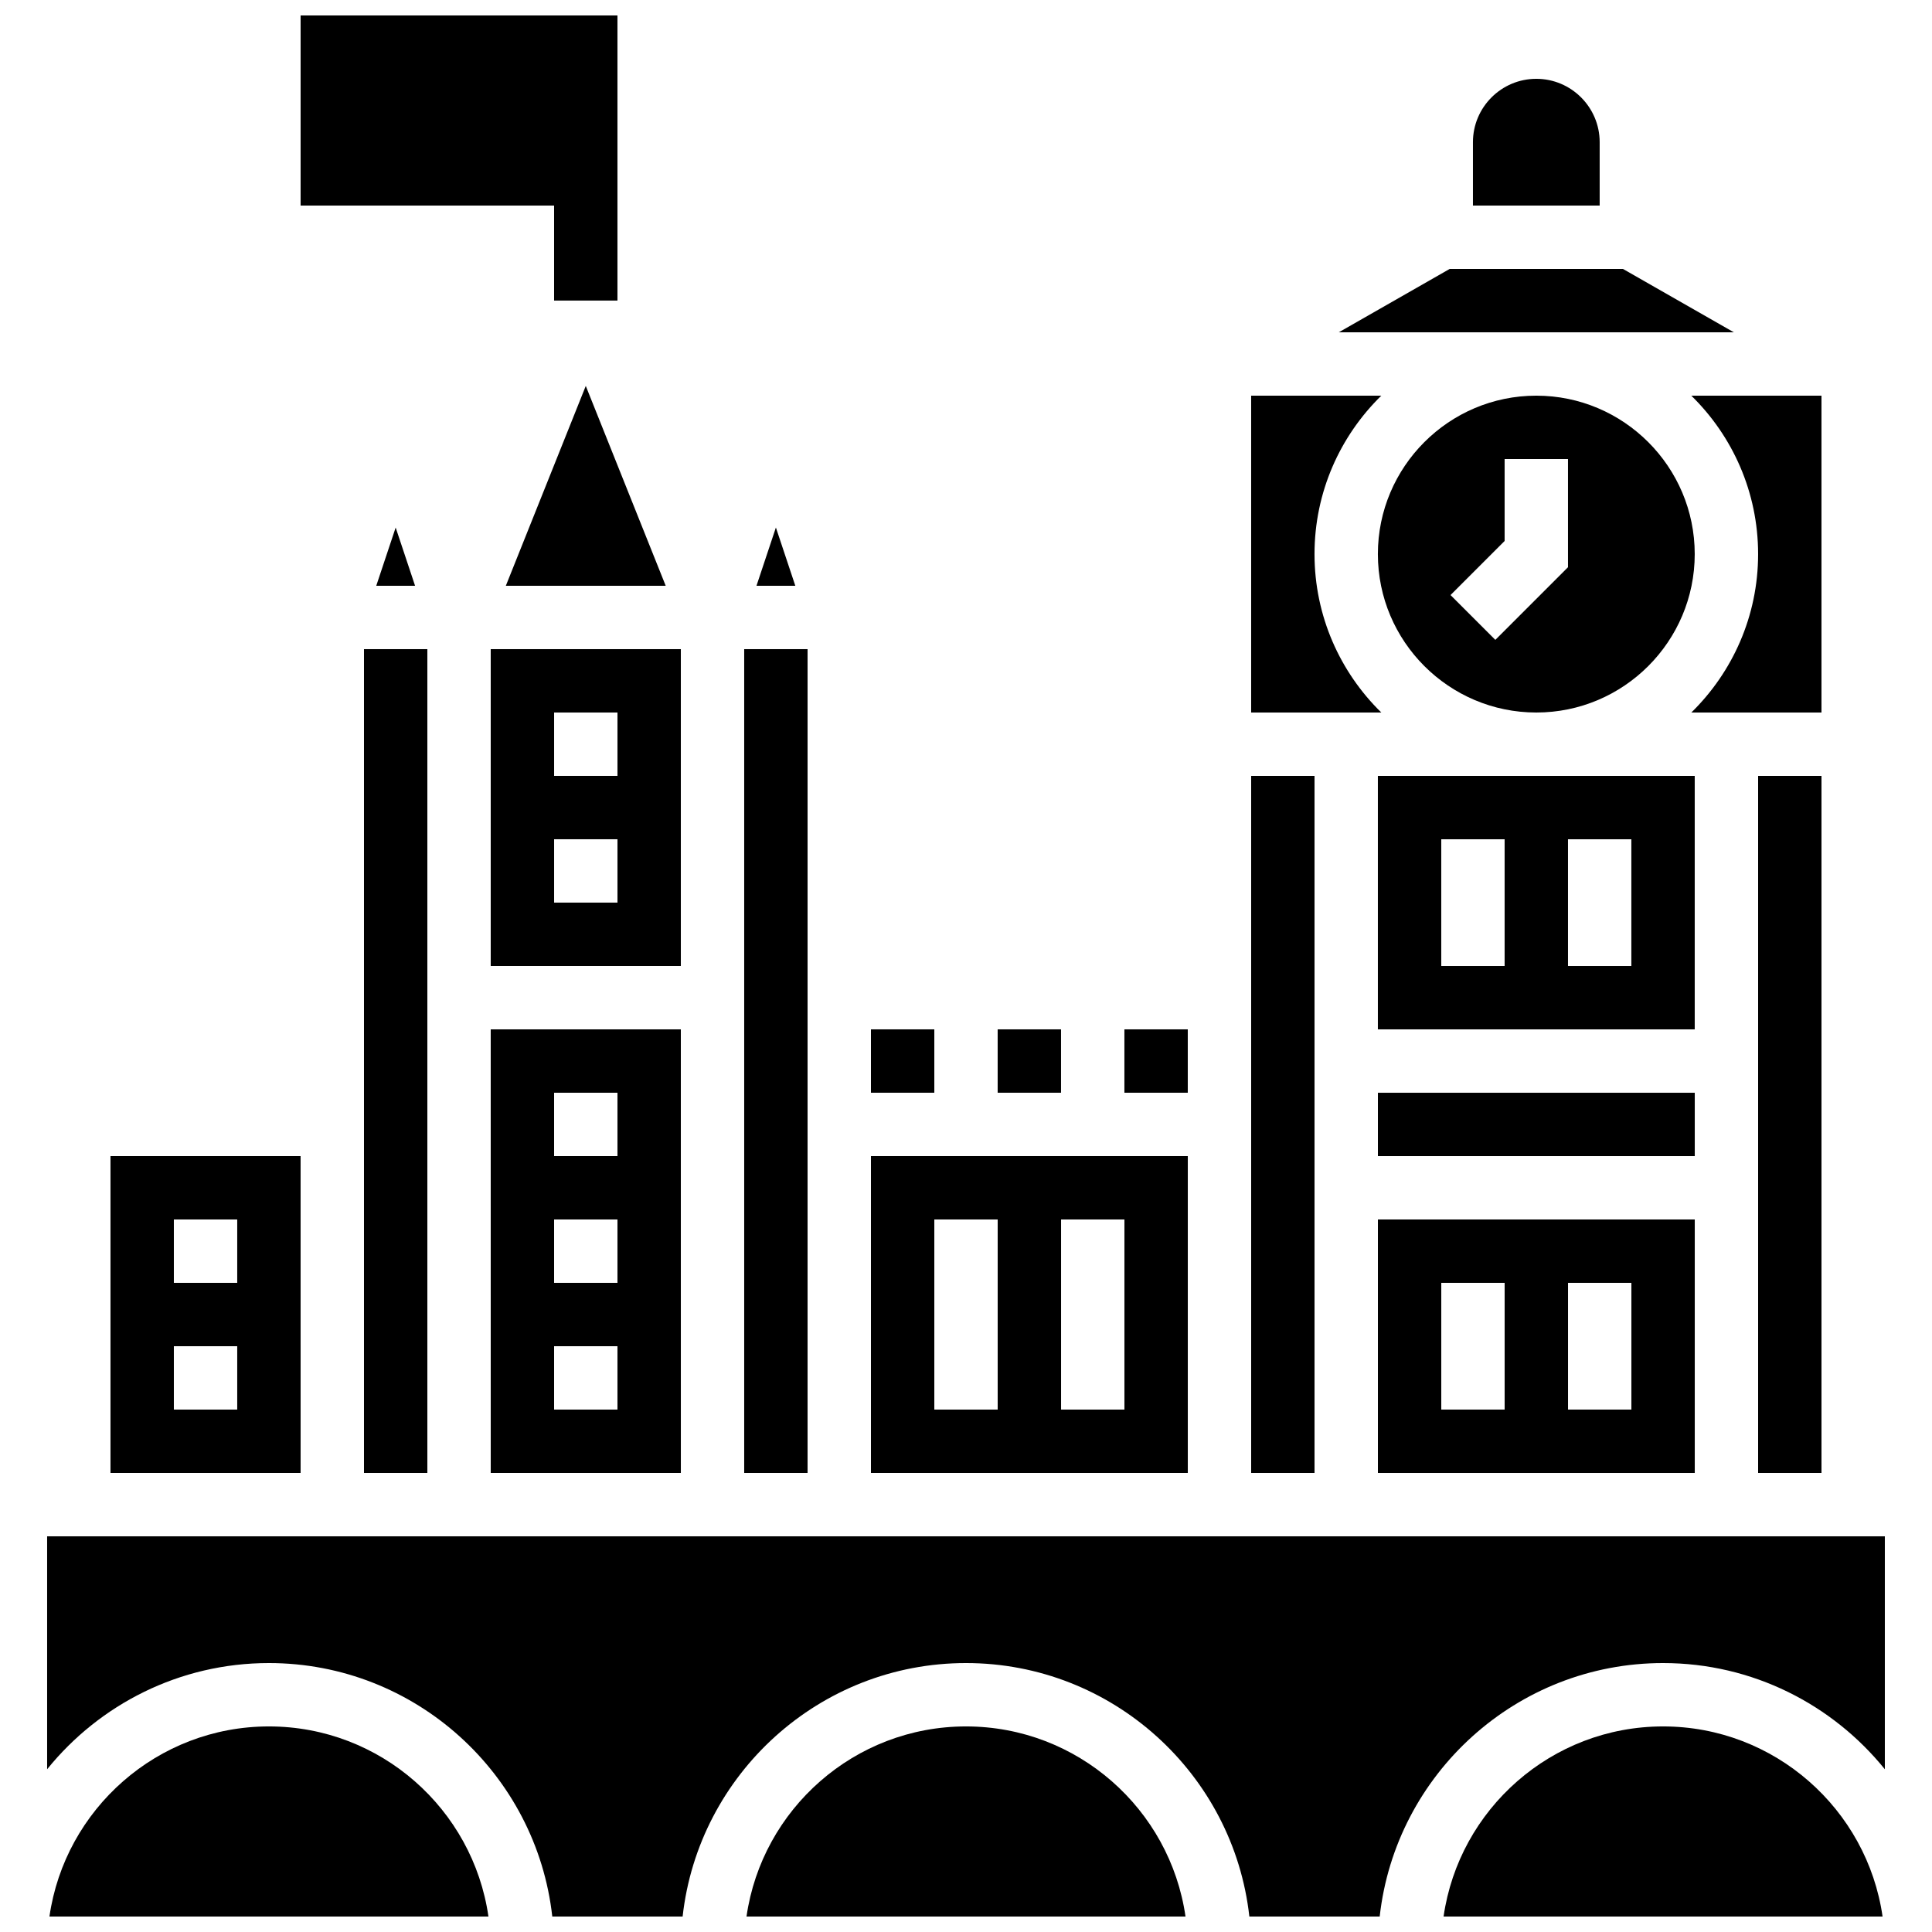 <?xml version="1.0" encoding="UTF-8"?>
<!-- Uploaded to: ICON Repo, www.svgrepo.com, Generator: ICON Repo Mixer Tools -->
<svg width="800px" height="800px" version="1.1" viewBox="144 144 512 512" xmlns="http://www.w3.org/2000/svg">
 <defs>
  <clipPath id="e">
   <path d="m223 148.09h85v75.906h-85z"/>
  </clipPath>
  <clipPath id="d">
   <path d="m341 601h118v50.902h-118z"/>
  </clipPath>
  <clipPath id="c">
   <path d="m157 601h117v50.902h-117z"/>
  </clipPath>
  <clipPath id="b">
   <path d="m526 601h117v50.902h-117z"/>
  </clipPath>
  <clipPath id="a">
   <path d="m156 551h488v100.9h-488z"/>
  </clipPath>
 </defs>
 <g clip-path="url(#e)">
  <path d="m290.84 223.66h16.793v-75.57h-83.969v50.383h67.176z"/>
 </g>
 <path d="m408.39 416.79h16.793v16.793h-16.793z"/>
 <path d="m492.36 290.84c0-16.434 6.789-31.309 17.699-41.984h-34.492v83.969h34.492c-10.91-10.676-17.699-25.551-17.699-41.984z"/>
 <path d="m278.05 299.24h42.371l-21.184-52.965z"/>
 <path d="m374.81 416.79h16.793v16.793h-16.793z"/>
 <path d="m475.57 349.62h16.793v184.73h-16.793z"/>
 <path d="m341.22 316.03h16.793v218.32h-16.793z"/>
 <path d="m349.62 283.8-5.144 15.434h10.289z"/>
 <path d="m458.78 450.38h-83.969v83.969h83.969zm-50.383 67.176h-16.793v-50.383h16.793zm33.59 0h-16.793v-50.383h16.793z"/>
 <path d="m441.98 416.79h16.793v16.793h-16.793z"/>
 <path d="m509.16 433.59h83.969v16.793h-83.969z"/>
 <path d="m609.92 349.62h16.793v184.73h-16.793z"/>
 <path d="m626.71 248.86h-34.492c10.914 10.676 17.699 25.551 17.699 41.984s-6.789 31.309-17.699 41.984h34.492z"/>
 <path d="m593.12 349.62h-83.969v67.176h83.969zm-50.379 50.383h-16.793v-33.586h16.793zm33.586 0h-16.793v-33.586h16.793z"/>
 <path d="m574.1 215.27h-45.922l-29.387 16.793h104.7z"/>
 <path d="m567.93 181.68c0-9.258-7.535-16.793-16.793-16.793s-16.793 7.535-16.793 16.793v16.793h33.586z"/>
 <path d="m593.12 290.84c0-23.148-18.836-41.984-41.984-41.984s-41.984 18.836-41.984 41.984c0 23.148 18.836 41.984 41.984 41.984 23.152 0 41.984-18.836 41.984-41.984zm-33.586 3.477-19.254 19.254-11.875-11.875 14.336-14.332v-21.715h16.793z"/>
 <path d="m509.16 534.35h83.969v-67.176h-83.969zm50.383-50.383h16.793v33.586h-16.793zm-33.59 0h16.793v33.586h-16.793z"/>
 <g clip-path="url(#d)">
  <path d="m400 601.52c-29.559 0-54.082 21.934-58.168 50.383h116.34c-4.09-28.449-28.609-50.383-58.168-50.383z"/>
 </g>
 <path d="m223.66 450.38h-50.379v83.969h50.383zm-16.793 67.176h-16.793v-16.793h16.793zm0-33.59h-16.793v-16.793h16.793z"/>
 <g clip-path="url(#c)">
  <path d="m215.27 601.52c-29.559 0-54.082 21.934-58.168 50.383h116.34c-4.09-28.449-28.609-50.383-58.168-50.383z"/>
 </g>
 <path d="m243.71 299.24h10.289l-5.144-15.434z"/>
 <path d="m274.05 534.35h50.383l-0.004-117.55h-50.383zm16.793-100.76h16.793v16.793h-16.793zm0 33.586h16.793v16.793h-16.793zm0 33.59h16.793v16.793h-16.793z"/>
 <path d="m240.46 316.03h16.793v218.32h-16.793z"/>
 <path d="m324.43 316.03h-50.383v83.969h50.383zm-16.793 67.172h-16.793v-16.793h16.793zm0-33.586h-16.793v-16.793h16.793z"/>
 <g clip-path="url(#b)">
  <path d="m584.73 601.52c-29.559 0-54.082 21.934-58.168 50.383h116.34c-4.09-28.449-28.609-50.383-58.168-50.383z"/>
 </g>
 <g clip-path="url(#a)">
  <path d="m156.49 551.14v61.73c13.863-17.148 35.055-28.141 58.777-28.141 38.832 0 70.902 29.445 75.094 67.176h34.543c4.191-37.73 36.262-67.176 75.094-67.176s70.902 29.445 75.094 67.176h34.543c4.191-37.73 36.262-67.176 75.094-67.176 23.723 0 44.914 10.996 58.777 28.145v-61.734z"/>
 </g>
</svg>